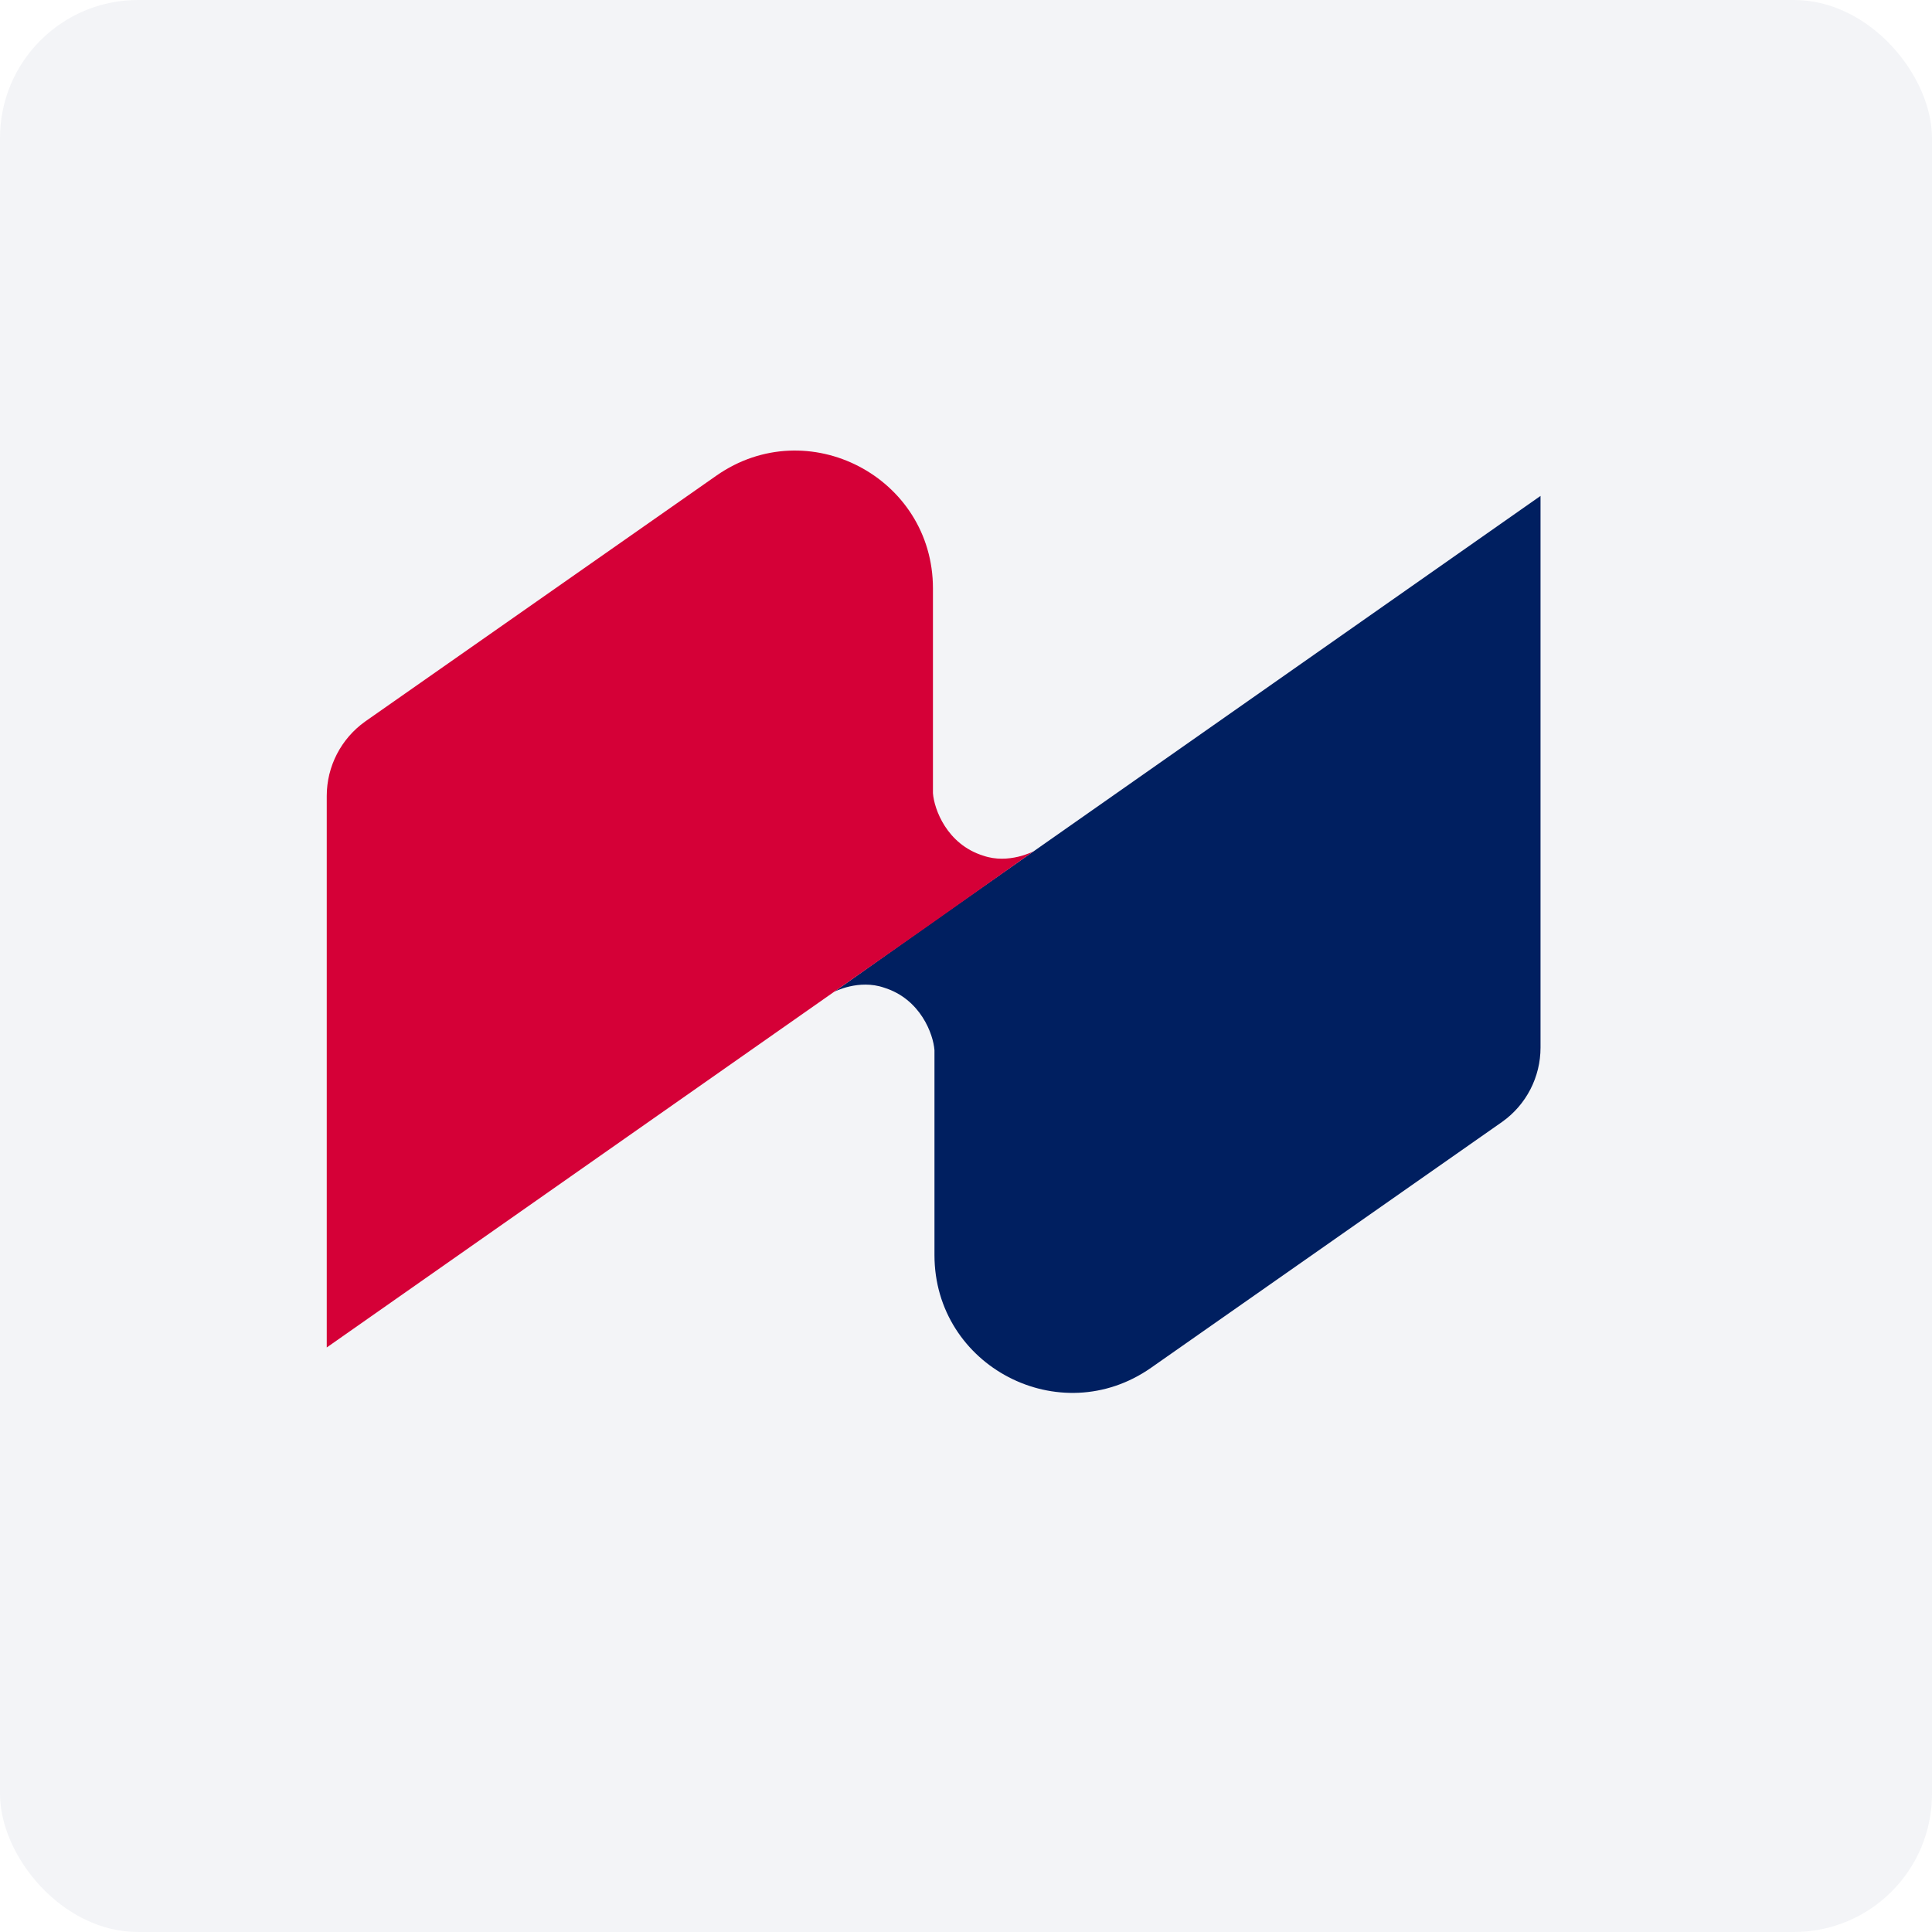 <svg width="56" height="56" viewBox="0 0 56 56" fill="none" xmlns="http://www.w3.org/2000/svg">
<rect opacity="0.05" width="56" height="56" rx="4" fill="#001F60"/>
<path d="M27.127 26.662L24.182 28.747C24.182 28.747 24.892 28.374 25.626 28.628C26.687 28.959 27.053 29.982 27.086 30.44V36.378C27.086 39.605 30.72 41.498 33.365 39.645L43.541 32.518C44.24 32.022 44.653 31.219 44.653 30.364V14.374L27.127 26.662Z" fill="#001F60"/>
<path d="M27 26.769L29.959 24.675C29.959 24.675 29.237 25.057 28.503 24.803C27.441 24.473 27.076 23.449 27.042 22.991V17.056C27.042 13.829 23.409 11.936 20.763 13.788L10.582 20.915C9.886 21.412 9.471 22.214 9.471 23.069V39.057L27 26.769Z" fill="#D50037"/>
</svg>
